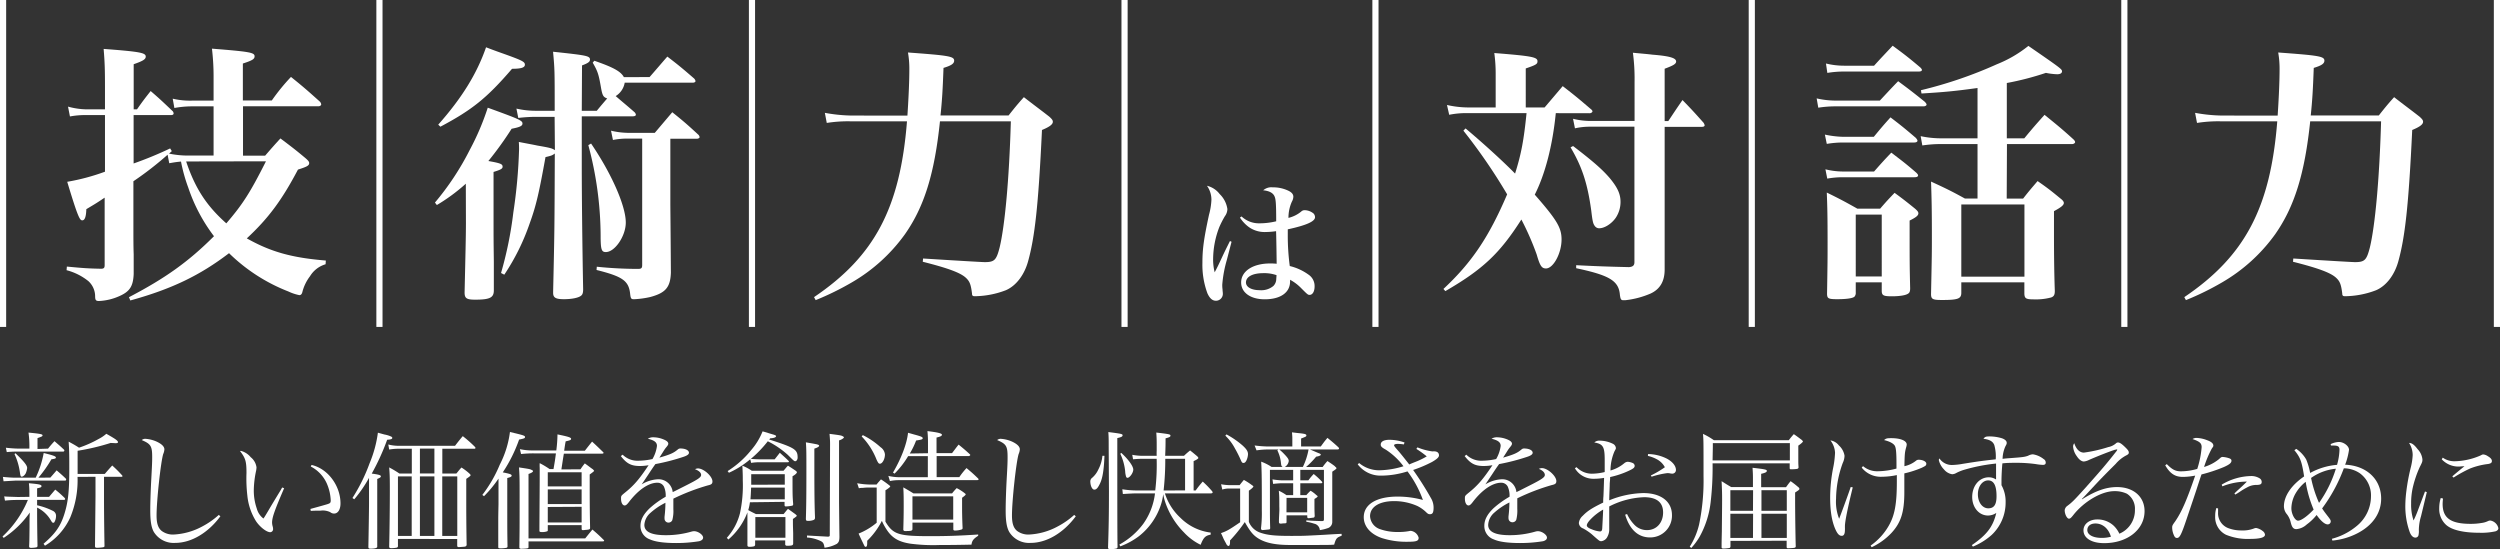 <svg xmlns="http://www.w3.org/2000/svg" viewBox="0 0 690.61 151.71"><rect x="0" y="0" width="690.61" height="151.71" fill="#333333" stroke="none"/><title>main_tex</title><g id="fe89e4e2-ae59-4d89-8390-8dbad7f6027b" data-name="レイヤー 2"><g id="b481f998-dd58-4d35-bc66-dcb1aba30591" data-name="メイン画像"><path d="M59,21.6a65.58,65.58,0,0,0-.45-8.16c10.42.83,11.78,1.06,11.78,2.11,0,.76-.6,1.14-3.24,2v10.2h8a55.55,55.55,0,0,1,5.29-6.5C84,24.16,85,25.07,88.28,28a1.3,1.3,0,0,1,.45.83c0,.3-.38.53-.76.53H67.13V43h6.11c1.74-2,2.35-2.72,4.23-4.76,3,2.27,3.93,2.95,6.73,5.29.9.75,1.21,1.13,1.21,1.51,0,.68-.53,1-3.1,1.81-4.46,8.46-8.16,13.45-14.13,19,6.57,3.7,12.39,5.36,21.83,6.12L89.94,73a7.49,7.49,0,0,0-4.31,3.32,12,12,0,0,0-2.11,4.38c-.15.61-.46.83-.83.83a13,13,0,0,1-3-1A48.63,48.63,0,0,1,63.27,69.94C55.27,76.05,47.49,79.83,36,83l-.38-.9c10-5.22,16.39-9.75,23.49-16.85A46.68,46.68,0,0,1,52,51.81a44.87,44.87,0,0,1-2-7.18c-1.51.15-1.89.23-3.25.46l-.45-2.35a89.52,89.52,0,0,1-9.45,7.33V62.76c0,2.87,0,5.36.08,7.48v5.44c-.15,3.4-1.06,4.83-3.93,6.11a15.41,15.41,0,0,1-5.66,1.36c-.83,0-1.06-.22-1.06-1.36a5.67,5.67,0,0,0-1.89-4.15,16.12,16.12,0,0,0-6-3l.08-1c4.68.45,6,.53,9.44.6.76,0,1-.23,1-1V54.6c-2.34,1.59-3.09,2-5.06,3.18-.07,2.19-.45,3.09-1.13,3.09s-1.21-.9-4.15-10.65A58.63,58.63,0,0,0,29,47.43V31.79H24a23.17,23.17,0,0,0-4.68.38l-.53-2.72a20.09,20.09,0,0,0,5.21.76h5V24.09c0-5.06-.07-6.88-.37-10.58,10,.76,11.63,1.06,11.63,2.12,0,.75-.76,1.21-3.33,2.11V30.21h.91c1.59-2.27,2.12-2.95,3.78-5.06,2.72,2.34,3.47,3.09,6.11,5.59a1.11,1.11,0,0,1,.23.6c0,.3-.3.45-.68.45H36.91V45.16A102.24,102.24,0,0,0,47,41l.46.75-.76.68a25.15,25.15,0,0,0,6,.53H59V29.38H53.3a27.21,27.21,0,0,0-5.13.45l-.46-2.57a21.15,21.15,0,0,0,5.59.53H59Zm-6.26,23H51.42C53.91,52,57,56.79,62.52,61.7c4.61-5.36,6.65-8.61,10.95-17.14Z" fill="#fff"/><path d="M128.68,50.75a50.48,50.48,0,0,1-8,5.89l-.53-.68a75,75,0,0,0,9.59-14.5,70.49,70.49,0,0,0,5-11.71c8.76,3.18,9.59,3.55,9.59,4.38,0,.68-.76,1-3,1.44a93.22,93.22,0,0,1-6.42,8.91c3.4.61,3.93.83,3.93,1.59,0,.53-.53.83-2.5,1.43V60.65c0,5,0,5.36.08,11.63v7.93c0,2-1.06,2.57-5.14,2.57-2.41,0-2.94-.38-2.94-2,.22-9.59.37-15.63.37-19.11Zm-7.62-16.31c6.49-7.33,10.65-14,13.21-21.38,2.12.83,3.86,1.44,4.91,1.81,5.06,1.82,5.82,2.19,5.82,3S143.94,19,141.45,19c-6.95,8.08-11,11.33-19.79,16Zm58.38-13.15c1.66-1.88,3.25-3.77,4.91-5.66,3.25,2.49,4.23,3.32,7.33,6a1.39,1.39,0,0,1,.45.76c0,.3-.38.45-.75.45H172.57a5.37,5.37,0,0,1-2.49,3.7c2,1.74,2.79,2.34,5.21,4.46a1.25,1.25,0,0,1,.37.68c0,.3-.37.45-.83.45H160.71V46c0,7.63.15,21.83.38,33.92,0,.9-.15,1.43-.53,1.73-.68.61-2.57,1-4.76,1s-3-.37-3-1.73v-.38c.38-17,.38-17,.46-38.14-.68.53-.91.6-2.57,1-1.81,10-2.57,13.37-4.38,18.35a61.13,61.13,0,0,1-7,14.13l-.9-.46a104.84,104.84,0,0,0,3.4-16.76,141.85,141.85,0,0,0,1.58-17.45c0-.38,0-1.13-.07-2,2.26.45,4,.75,5.13,1,3.55.61,4.08.76,4.84,1.28l-.08-9.21h-5.59a43.15,43.15,0,0,0-4.45.3L142.66,30a23.64,23.64,0,0,0,5.21.6h5.36c0-11.33,0-11.33-.45-16.31,9.29,1,10.2,1.13,10.2,2.19,0,.6-.61,1-2.2,1.59l-.07,12.53h4.15c1.36-1.66,1.89-2.26,2.87-3.4-1-.37-1.28-.68-1.66-2.71-.68-3.93-.9-4.69-2.34-7.18l.45-.53c5.22,1.81,7.33,2.95,8.16,4.53ZM163.28,39.65c5.66,8.31,9.59,17.22,9.59,21.83,0,3.7-3,8.15-5.51,8.15-1.21,0-1.44-.68-1.44-4.68a97.51,97.51,0,0,0-3.4-24.85Zm21.9,16.69c0,1.21.08,7.48.15,19-.15,4.08-1.51,5.59-5.74,6.72a25.21,25.21,0,0,1-4.45.6c-.76,0-.91-.15-1.06-1.43-.38-3.63-2-4.83-9.29-6.65l.07-.9a111.19,111.19,0,0,0,11.41.6c.91,0,1.13-.23,1.13-1.06V38.29h-4.15a19,19,0,0,0-3.93.38l-.53-2.57a21.37,21.37,0,0,0,4.68.6h7.41L185.71,31c3.1,2.49,4.08,3.33,7.1,6.12a1.17,1.17,0,0,1,.45.76c0,.22-.3.45-.83.45h-7.25Z" fill="#fff"/><path d="M250.67,31.94c.37-5.66.53-9.89.53-12.84a25.94,25.94,0,0,0-.38-4.6c11.25.83,12.76,1.05,12.76,2.26,0,.83-.83,1.36-2.94,2-.23,6.2-.38,8.76-.83,13.14h18.8c1.74-2.19,2.27-2.87,4.23-5.06,3,2.34,4.08,3.1,7,5.37.75.68,1,1,1,1.43,0,.76-1,1.44-3,2.27-1,21.07-2,29.68-3.85,36.33-1.06,3.77-3.32,6.72-6.12,7.93a24.61,24.61,0,0,1-8.61,1.66c-.53,0-.75-.15-.75-.76-.3-2.41-.61-3.32-1.66-4.3-1.51-1.44-5.06-2.72-11.94-4.46l.08-.9c10.8.68,16.46,1,17,1,2.72,0,3.25-.53,4.16-4.08,1.43-6,2.64-18.81,3.09-34.82H259.66c-1.51,14.58-4.38,23.64-9.67,31.19A47.15,47.15,0,0,1,235.33,78a77.69,77.69,0,0,1-10,4.91l-.46-.83c16.77-11.33,23.79-24.7,25.68-48.57H234.81a37.4,37.4,0,0,0-6.42.45l-.53-2.79a44,44,0,0,0,7.32.75Z" fill="#fff"/><path d="M429.78,31.26c-.9,9-2.94,16.85-5.81,22.51,6.12,7,7.4,9.14,7.4,12.39,0,3.78-2.26,8-4.3,8-1.21,0-1.67-.76-2.57-3.86a76.72,76.72,0,0,0-4.23-9.66c-6,9.44-10.73,13.82-21,19.78l-.53-.6c7.78-7.25,12.54-14.28,17.6-26.13a154.42,154.42,0,0,0-12.09-17.6l.61-.61c4.61,3.86,10.35,9.07,13.67,12.47,1.74-5.52,2.42-9.29,3.17-16.7H405.39a23.58,23.58,0,0,0-5.06.46L399.72,29a27,27,0,0,0,5.59.68h7.86V20.24a41.62,41.62,0,0,0-.38-5.59c10.42.83,11.93,1.13,11.93,2.26,0,.76-.3,1-3.24,2V29.68h5.21l5-5.89C435,26.35,436,27.18,439.3,30c.38.3.61.53.61.76s-.38.52-.76.52Zm4.76,9.07c5.82,4.45,8.16,6.57,10.12,8.84,2.19,2.64,3,4.45,3,6.57a7.88,7.88,0,0,1-1.29,4.38c-1.13,1.66-3.1,2.94-4.61,2.94a1.46,1.46,0,0,1-1.13-.53c-.53-.68-.68-1.13-1.06-4.38C438.55,50.67,437,46,433.86,40.71Zm17-17.83a54.26,54.26,0,0,0-.46-7.93c2.35.23,4.23.38,5.37.53,4.76.38,6.57.91,6.57,1.89,0,.68-.83,1.13-3.17,2V33.45h1c1.67-2.49,2.19-3.32,3.93-5.81,2.57,2.64,3.32,3.47,5.82,6.27a2.32,2.32,0,0,1,.3.68c0,.3-.3.45-.76.45H459.85V74.47c0,3.24-1.29,5.44-3.93,6.64A24.34,24.34,0,0,1,449,82.93h-.6c-.6,0-.75-.31-.91-1.44-.3-3.93-2.87-5.44-12.08-7.4v-.83c6.12.3,8.23.38,14.58.53,1.05-.08,1.51-.45,1.51-1.36V35H439.38a18.58,18.58,0,0,0-4.31.45l-.53-2.64a19.82,19.82,0,0,0,4.84.6h12.16Z" fill="#fff"/><path d="M501.84,27.18a23.48,23.48,0,0,0,5.36.61h12.09c2.19-2.34,2.87-3.1,5.06-5.36,3.25,2.41,4.23,3.17,7.33,5.66.37.38.52.61.52.83s-.37.46-.83.46H507.13a30.19,30.19,0,0,0-4.84.37Zm2.27,10a26.72,26.72,0,0,0,4.91.61h8.61c2-2.42,2.57-3.1,4.61-5.37,3.17,2.42,4.07,3.17,7,5.67.3.37.45.6.45.75,0,.38-.38.53-1,.53H508.94a26.33,26.33,0,0,0-4.3.38Zm.15,9.59a20.56,20.56,0,0,0,4.76.61h8.68c2-2.27,2.65-3,4.76-5.21,3.17,2.41,4.08,3.09,6.95,5.58.3.31.45.53.45.68,0,.38-.37.53-1,.53H509a24.28,24.28,0,0,0-4.23.38Zm.15-29.23a21,21,0,0,0,5.06.61h8.23c2.27-2.5,2.95-3.18,5.14-5.52,3.4,2.5,4.46,3.33,7.63,6,.3.3.45.53.45.68,0,.3-.3.45-.91.45H509.47a28.44,28.44,0,0,0-4.68.38Zm8.23,63.22a1.56,1.56,0,0,1-.37,1.21c-.53.45-2.27.68-4.76.68s-2.72-.23-2.8-1.36c.15-9.37.15-9.37.15-14.2,0-7.7-.07-10-.22-13.9,3.7,1.82,4.83,2.42,8.46,4.46h6.27c1.73-2,2.26-2.57,4-4.38,2.57,1.89,3.32,2.49,5.66,4.38.68.6.91.91.91,1.28,0,.61-.68,1.14-2.42,2,0,12.08,0,12.08.15,18.73,0,.75-.15,1.21-.53,1.43-.6.46-2.26.76-4.53.76s-2.72-.23-2.79-1.36V78h-7.18Zm0-4.38h7.18V59.29h-7.18Zm41.7-21.52h4.53c1.66-2.12,2.26-2.8,4-4.84,2.87,2,3.78,2.72,6.35,4.84.68.52.9.9.9,1.2,0,.61-.75,1.21-2.72,2.27V64.2c0,7.17.08,11.85.23,16.16,0,1.06-.23,1.51-1,1.81a16.41,16.41,0,0,1-4.76.53c-2.19,0-2.57-.23-2.65-1.51V78H541.8v2.87c0,1.66-.91,2-5.36,2-2.57,0-3-.23-3-1.66.23-11.11.23-11.11.23-16.24,0-7-.08-10.5-.23-14.81,4.08,1.89,5.37,2.49,9.37,4.69h3.47V39.8h-9.89a33.41,33.41,0,0,0-5.36.38l-.46-2.57a26.89,26.89,0,0,0,5.82.6h9.89V24.31c-6.57.91-9.29,1.14-15.48,1.52l-.15-.91a118.55,118.55,0,0,0,21-7.18,34,34,0,0,0,8.68-5.06c8.69,6,9.29,6.42,9.29,7s-.53.83-1.36.83a17.63,17.63,0,0,1-3.09-.38,79.37,79.37,0,0,1-10.8,2.8V38.21h4.83c2.42-2.94,3.17-3.77,5.59-6.49,3.62,2.94,4.76,3.85,8,6.79.3.31.45.53.45.76s-.38.53-.83.53h-18ZM541.8,76.43h17.44V56.49H541.8Z" fill="#fff"/><path d="M629.19,31.94c.37-5.66.53-9.89.53-12.84a25.94,25.94,0,0,0-.38-4.6c11.25.83,12.76,1.05,12.76,2.26,0,.83-.83,1.36-2.94,2-.23,6.2-.38,8.76-.83,13.14h18.8c1.74-2.19,2.27-2.87,4.23-5.06,3,2.34,4.08,3.1,7,5.37.75.68,1,1,1,1.43,0,.76-1,1.44-3,2.27-1,21.07-2,29.68-3.85,36.33-1.06,3.77-3.32,6.72-6.12,7.93a24.61,24.61,0,0,1-8.61,1.66c-.53,0-.75-.15-.75-.76-.3-2.41-.61-3.32-1.66-4.3-1.51-1.44-5.06-2.72-11.94-4.46l.08-.9c10.8.68,16.46,1,17,1,2.72,0,3.25-.53,4.16-4.08,1.43-6,2.64-18.81,3.09-34.82H638.18c-1.52,14.58-4.39,23.64-9.67,31.19A47.15,47.15,0,0,1,613.85,78a77.26,77.26,0,0,1-10,4.91l-.45-.83c16.77-11.33,23.79-24.7,25.68-48.57H613.33a37.4,37.4,0,0,0-6.42.45l-.53-2.79a44,44,0,0,0,7.32.75Z" fill="#fff"/><path d="M340.21,66.79l-1.3,5a34,34,0,0,0-1.27,6.87c0,.31,0,.67.08,1.3,0,.39.08.79.08,1.06a1.91,1.91,0,0,1-1.89,2.06c-1,0-1.74-.67-2.37-2.06a22.66,22.66,0,0,1-1.38-8.36c0-3.86.39-6.7,1.82-13.33a18.49,18.49,0,0,0,.67-4.14,6.7,6.7,0,0,0-1.23-3.87,6.2,6.2,0,0,1,3.51,2.29,7.19,7.19,0,0,1,2.13,4.14,3.44,3.44,0,0,1-.71,2,27,27,0,0,0-1.53,3,24.92,24.92,0,0,0-1.7,8.68,14.16,14.16,0,0,0,.43,3.79c.67-1.27.95-1.82,1.9-3.87s1.26-2.64,2.32-4.77Zm2.76-7a7,7,0,0,0,5,1.9,19.58,19.58,0,0,0,4.57-.56c0-4.93-.12-6.07-.43-6.82-.4-1-1.46-1.58-3.16-1.74a3.42,3.42,0,0,1,2.61-.82,9.81,9.81,0,0,1,4.18.86c1,.44,1.54,1,1.54,1.74a2.94,2.94,0,0,1-.4,1.34,10.85,10.85,0,0,0-.95,4.5,8.75,8.75,0,0,0,3.51-1.74,1.35,1.35,0,0,1,.95-.39,4,4,0,0,1,2.49.94,1.53,1.53,0,0,1,.39,1c0,1.18-2.44,2.25-7.53,3.35v1.5a64.07,64.07,0,0,0,.55,8.64,14.68,14.68,0,0,1,5.17,2.37,3.79,3.79,0,0,1,1.69,3.23c0,1.42-.55,2.37-1.38,2.37-.47,0-.59-.12-2.25-1.78a12.64,12.64,0,0,0-3.15-2.4,2.72,2.72,0,0,1,0,.51c0,3-2.61,4.89-7,4.89-3.91,0-6.51-1.85-6.51-4.65,0-3.12,3.23-5.25,8-5.25.55,0,1,0,1.81.08,0-.47-.08-6.78-.16-9a20.53,20.53,0,0,1-2.76.23,7.55,7.55,0,0,1-4.73-1.34,9.94,9.94,0,0,1-2.49-2.64ZM349,75.46c-3,0-4.81,1-4.81,2.57,0,1.26,1.5,2.13,3.79,2.13A5.25,5.25,0,0,0,351.76,79a2.8,2.8,0,0,0,.79-1.69c0-.28.08-1,.08-1.23,0,0,0-.07,0-.07A10.23,10.23,0,0,0,349,75.46Z" fill="#fff"/><path d="M8.12,137.25c0-1.91,0-2.41-.14-3.76,2.84.25,3.48.39,3.48.78s-.28.39-1.21.64v2.34h3.31c.74-.88,1-1.17,1.7-2a29.09,29.09,0,0,1,2.6,2.31c.1.14.14.21.14.28a.29.29,0,0,1-.32.25H10.25v1.49a18.59,18.59,0,0,1,4.41,1.57,1.48,1.48,0,0,1,.82,1.42,3.35,3.35,0,0,1-.5,1.74.28.28,0,0,1-.25.1c-.25,0-.32-.07-.67-.64a8.77,8.77,0,0,0-3.81-3.55c0,2.24,0,5,.11,10.48,0,.32-.07.43-.32.5a7.45,7.45,0,0,1-1.42.14c-.43,0-.57-.11-.57-.42.07-1.53.07-1.53.11-5.33,0-2.6,0-2.6.07-4a26.62,26.62,0,0,1-7.21,7l-.32-.39a28.89,28.89,0,0,0,7-10.09H5c-1,0-1.81,0-3.63.18l-.21-1.17c.64.07.64.07,3.8.17Zm5.79-5.32c.79-.89,1-1.14,1.74-2,1.14,1,1.5,1.28,2.56,2.31a1.09,1.09,0,0,1,.07.25.3.3,0,0,1-.28.28H4.18l-3.2.18-.17-1.21c1.31.14,2.66.22,3.41.22H9.86a26.75,26.75,0,0,0,2.21-6.82c2.63.64,3.37.92,3.37,1.24s-.32.35-1.24.5a35.18,35.18,0,0,1-3.59,5.08Zm-.64-8c.75-.93,1-1.21,1.78-2.06,1.14,1,1.46,1.24,2.59,2.31a.39.39,0,0,1,.14.28.32.32,0,0,1-.31.29H5.28c-1.31,0-2,0-3.41.14l-.25-1.21a34.64,34.64,0,0,0,3.66.25H8.12v-.43a25.41,25.41,0,0,0-.25-4c3.06.29,3.88.43,3.88.75s-.25.35-1.39.78v3Zm-9,1.28c2.41,2.31,3.23,3.34,3.23,4.08a5,5,0,0,1-.36,1.39c-.24.53-.78,1-1.13,1s-.39-.32-.54-1.39A17.47,17.47,0,0,0,4,125.42Zm17.15,6.53a26.77,26.77,0,0,1-2,11.16,17.55,17.55,0,0,1-7,7.85l-.39-.54c3.16-2.73,4.62-4.72,5.68-8s1.43-6.18,1.43-12.64c0-3.06,0-5.15-.18-7.57,1.31.71,1.7.92,2.87,1.67a31.09,31.09,0,0,0,5.44-2.42,10.08,10.08,0,0,0,2.1-1.42c2.59,1.46,3.23,1.92,3.23,2.35,0,.14-.29.25-.61.25l-1.42-.07a61.09,61.09,0,0,1-9.13,2.16v6.4h7.5C30,129.69,30,129.69,31,128.59a33.51,33.51,0,0,1,2.74,2.73c.07.11.1.14.1.22s-.1.17-.25.17H28.73v5.54c0,1.25,0,5.76.14,13.54,0,.25-.11.32-.39.39a12,12,0,0,1-1.67.14c-.36,0-.5-.07-.57-.35l.14-13.72v-5.54Z" fill="#fff"/><path d="M60.88,142.62c-3.41,4.62-8.07,7.35-12.47,7.35a6.44,6.44,0,0,1-5.9-3c-.71-1.24-1-3-1-6,0-1.95.1-5.33.28-8.56.21-3.84.25-4.83.25-6.11,0-3.06-.36-3.66-2.88-4.73a1.46,1.46,0,0,1,1-.35,9,9,0,0,1,3.19.81c1.35.65,2.06,1.35,2.06,2.1a3.58,3.58,0,0,1-.32,1.28c-.67,2.13-1.84,12.89-1.84,17,0,2.17.42,3.45,1.42,4.26a5.19,5.19,0,0,0,3.16,1,18.48,18.48,0,0,0,8.1-2.27,22.15,22.15,0,0,0,4.51-3.16Z" fill="#fff"/><path d="M78.49,134.87c-2.59,6-3.33,8.07-3.33,9.49a4.38,4.38,0,0,0,.21,1.21,3.7,3.7,0,0,1,.07.57.84.84,0,0,1-.78.88c-1,0-2.81-1.38-3.91-3a16.3,16.3,0,0,1-2.42-7.1,41,41,0,0,1-.24-6.25c0-3.31-.29-4.12-1.81-6.11h.31a5.26,5.26,0,0,1,2.67,1.74,4.31,4.31,0,0,1,1.6,2.81,6.38,6.38,0,0,1-.11.92,27.37,27.37,0,0,0-.64,5.29,15.24,15.24,0,0,0,.82,5.15,5.1,5.1,0,0,0,1.85,2.77c.39-.57.39-.57,1.17-1.88,1.13-1.92,1.13-1.92,3-5,.57-.92.57-.92,1-1.7Zm7.57-6.43c4.48,1,8,5.72,8,10.63,0,1.7-.71,2.8-1.78,2.8a1.69,1.69,0,0,1-1.06-.39,4.78,4.78,0,0,0-2.67-.42c-.81,0-1.49,0-2.7.07l-.1-.54c2.87-.78,4.47-1.24,4.79-1.35.71-.24.82-.39.82-1.06a13,13,0,0,0-1.1-4.66,9.8,9.8,0,0,0-4.41-4.65Z" fill="#fff"/><path d="M97.36,137.57a47.75,47.75,0,0,0,4.72-9.55,32.85,32.85,0,0,0,2.31-8.49l1.81.5a7.37,7.37,0,0,1,1.92.6c.11.07.25.21.25.32,0,.32-.35.46-1.42.53a63.49,63.49,0,0,1-4.26,9.35c1.84.24,2.52.42,2.52.74s-.32.43-1,.75V150.9a.22.22,0,0,1,0,.14c0,.35-.7.53-1.88.53-.42,0-.57-.11-.57-.5.08-3.83.18-10.62.18-11.86V132a35.21,35.21,0,0,1-4.08,5.93Zm12.57,11.3v1.74a.32.32,0,0,1,0,.18c0,.32-.07.39-.36.5a9.06,9.06,0,0,1-1.52.14c-.36,0-.54-.14-.54-.39V151c.11-4.62.18-11.19.18-15.38,0-2.78,0-4.41-.18-6.5a30.44,30.44,0,0,1,2.84,1.7h3.41v-6.86h-3.41a16.61,16.61,0,0,0-2.84.22l-.25-1.39a11.55,11.55,0,0,0,3.09.36H125.7c.93-1.21,1.21-1.57,2.14-2.67a35.78,35.78,0,0,1,3.3,2.91c.14.15.21.25.21.36a.25.25,0,0,1-.21.21h-8.95v6.86h3.87c.6-.71.78-1,1.42-1.67a15.43,15.43,0,0,1,2.2,1.67c.25.25.32.35.32.46s-.17.32-1.2,1v6.32c0,1.92,0,5.79.1,11.65a.64.64,0,0,1,0,.25.48.48,0,0,1-.29.43c-.17.1-.35.1-1.84.21-.32,0-.47-.14-.47-.39v-1.85Zm3.8-.82V131.61h-3.8v16.44ZM116,130.79h4v-6.86h-4Zm4,.82h-4v16.44h4Zm6.32,16.44V131.61h-4.15v16.44Z" fill="#fff"/><path d="M133.24,136.72a36.8,36.8,0,0,0,4.83-8.38,27.13,27.13,0,0,0,2.8-9c3.73.88,4.16,1,4.16,1.38s-.32.43-1.63.71a40.75,40.75,0,0,1-4.51,9.06c2,.39,2.45.57,2.45.89s-.36.46-1.21.67v7.14c0,7.57,0,7.57.07,11.73,0,.28-.11.35-.36.42a9.32,9.32,0,0,1-1.49.14c-.64,0-.71-.07-.71-.42V151c0-1.92,0-1.92,0-6,0-2.38,0-2.38.07-5.79v-7a33.26,33.26,0,0,1-4,4.86ZM146,151v.1c0,.39-.15.43-1.92.5-.46,0-.61-.11-.61-.43V151c.07-5,.07-5,.07-13.46,0-4.83,0-6.25-.17-8.42,2.84.43,3,.46,3.44.67s.43.25.43.39-.29.43-1.24.75v17.8h15.66c.89-1.1,1.14-1.42,2-2.45,1.42,1.24,1.84,1.6,3.12,2.88a.39.39,0,0,1,.11.21c0,.1-.11.18-.39.18H146Zm14.35-21.35a18.71,18.71,0,0,1,1.2-1.64c1,.71,1.32,1,2.24,1.64.32.35.32.35.32.42s-.14.25-1.21,1c0,6.89,0,9.38.11,14.75,0,.39-.21.49-1.21.56l-.67.07h-.07c-.29,0-.39-.1-.39-.39v-1h-9.35v1.28c0,.29,0,.36-.17.43a3.91,3.91,0,0,1-1.35.21c-.64,0-.79-.07-.79-.39v-.07c0-2.31.08-12,.08-14.63l0-2.67a9.86,9.86,0,0,1,0-1.28,24.19,24.19,0,0,1,2.74,1.64h1.07c.46-2.6.46-2.74.67-4.34h-6.15a31.94,31.94,0,0,0-3.48.18l-.32-1.35a15.81,15.81,0,0,0,3.8.36h6.26A37.84,37.84,0,0,0,154,120c3,.61,3.76.86,3.76,1.21s-.28.43-1.49.71c-.11.47-.25,1.35-.42,2.6h5.71c.86-1.11,1.11-1.42,2-2.53,1.39,1.28,1.78,1.67,3,2.85.14.14.18.21.18.28s-.15.21-.43.21H155.76c-.29,1.74-.5,3.2-.68,4.34Zm.32,4.72v-3.91h-9.35v3.91Zm-9.35.82v4.05h9.35v-4.05Zm0,4.86v4.27h9.35V140Z" fill="#fff"/><path d="M172,125.6a5.84,5.84,0,0,0,4.44,1.67,18.8,18.8,0,0,0,3.8-.46,9.61,9.61,0,0,0,1.24-3.62c0-1-.67-1.53-2.52-2a2.8,2.8,0,0,1,1.6-.39,7.49,7.49,0,0,1,2.77.6c.89.36,1.28.75,1.28,1.17,0,.25-.14.5-.57,1s-.75,1.07-1,1.46c-.64,1-.64,1-.89,1.39,3-.86,3.95-1.28,5.12-2.28a1,1,0,0,1,.67-.25c1.39,0,2.38.5,2.38,1.18,0,.42-.46.78-1.53,1.13a57.07,57.07,0,0,1-7.74,2c-.64.89-1.06,1.52-1.88,2.77-1,1.49-1.24,1.88-1.92,2.84a9.61,9.61,0,0,1,4.58-1.42,3.94,3.94,0,0,1,4,3.55c.6-.28.6-.28,3.48-1.74,3.52-1.77,4.37-2.34,4.37-3S193,130,192,129.62a1.72,1.72,0,0,1,.81-.22c1.57,0,4,2.17,4,3.59,0,.64-.29.89-1.28,1.1a58.45,58.45,0,0,0-9.52,3.66c0,1.14,0,1.35,0,2.88a9.63,9.63,0,0,1-.29,3.05,1.12,1.12,0,0,1-1,.68,1.07,1.07,0,0,1-1.14-1.07,3.45,3.45,0,0,1,0-.6,33.42,33.42,0,0,0,.24-3.8,18.32,18.32,0,0,0-4.15,2.8A4.77,4.77,0,0,0,178,145c0,1.92,1.95,2.84,5.93,2.84a25.3,25.3,0,0,0,7.14-1,2.65,2.65,0,0,1,.67-.1c1.11,0,2.49,1,2.49,1.77,0,.47-.39.82-1.1,1a38.87,38.87,0,0,1-6.36.5c-3.34,0-5.79-.35-7.21-1a3.89,3.89,0,0,1-2.63-3.76c0-1.67.82-3.2,2.56-4.87a25.17,25.17,0,0,1,4.4-3.16,6,6,0,0,0-.49-2.81,2,2,0,0,0-1.82-1.06c-2.34,0-5.15,1.88-7.7,5.15-.68.92-1,1.13-1.32,1.13-.57,0-1-.74-1-1.88,0-.75,0-.78,1-1.6,2.53-2,4.09-3.83,6.61-7.64a13.32,13.32,0,0,1-2.38.22c-2.41,0-3.66-.64-5.29-2.74Z" fill="#fff"/><path d="M207.16,138.75a12.47,12.47,0,0,1-.46,2.16c1.1.61,1.14.61,2.13,1.1h7.64c.53-.64.67-.85,1.21-1.45l2,1.45c.28.22.42.36.42.47s-.18.28-1.06.88c0,1.71,0,1.71.07,3.91,0,1.53,0,1.53,0,2.84,0,.5-.28.61-1.17.64-.25,0-.43,0-.5,0h-.07a.41.41,0,0,1-.46-.46v-1h-8.31v1.13c0,.29-.11.4-.32.5a5.44,5.44,0,0,1-1.21.14c-.43,0-.6-.14-.6-.46,0-1.49,0-1.84,0-2.84l0-5.22v-1a18.65,18.65,0,0,1-5.26,7.5l-.43-.47a16,16,0,0,0,3.63-6.78,36.63,36.63,0,0,0,.78-9.06c0-1.28,0-1.6-.11-4.09a14.45,14.45,0,0,1,2.59,1.39h8.78c.53-.6.67-.82,1.21-1.39,1,.61,1.24.79,2.13,1.39.25.18.35.32.35.46s-.35.61-1.21,1.07c0,5.32,0,5.32.18,7.71,0,.24-.07.32-.25.42a11.2,11.2,0,0,1-1.74.21c-.28,0-.39-.1-.39-.39v-.88Zm5.33-17.34c7.07,2.27,7.85,2.77,7.85,5,0,.53-.32,1-.64,1s-.42-.11-2.06-1.74a24.59,24.59,0,0,0-5.54-3.77,32.64,32.64,0,0,1-4.69,4.87c1.07.07,1.71.11,2.2.11H214c.46-.57.93-1.17,1.42-1.81,1,.92,1.35,1.2,2.31,2.13.11.1.21.21.21.28a.23.23,0,0,1-.24.21h-7.93a14.7,14.7,0,0,0-2.27.18l-.25-1a24.9,24.9,0,0,1-5.89,3.73l-.36-.47a26,26,0,0,0,6.47-5.75,18.07,18.07,0,0,0,3.19-5.22c.75.21,1.28.35,1.67.5l1.32.39c.46.14.74.28.74.42,0,.36-.67.57-1.63.61Zm-5,13.29c-.08,2-.11,2.38-.18,3.23h9.48V134.7Zm9.3-.82V131h-9.27c0,1.84,0,1.84,0,2.91Zm-8.13,14.67h8.31v-5.72h-8.31Zm16.76-25.86c.64.14.86.25.86.46s-.43.5-1.32.78c0,9.91,0,14.57.18,19,0,.46-.11.57-.39.71a4.17,4.17,0,0,1-1.49.25c-.5,0-.61-.07-.64-.53.11-3.94.14-6.71.14-14,0-3.94,0-5.32-.14-7.17C223.64,122.37,224.5,122.51,225.38,122.69Zm3.88,0c0-.6,0-1.17-.15-2.84,3,.39,3.27.42,3.73.71.15.07.25.18.25.28s-.42.54-1.35.82v17.09c.07,6.75.07,6.75.11,9.48,0,1.17-.18,1.56-.71,2a9.32,9.32,0,0,1-3.41,1.07c-.18-1.14-.36-1.46-1-1.81a10.15,10.15,0,0,0-3.84-1l0-.56,5.61.31a.72.72,0,0,0,.25,0c.28,0,.43-.11.43-.39Z" fill="#fff"/><path d="M236.79,133.49a20.67,20.67,0,0,0,3.16.35h2.2c.5-.64.68-.81,1.21-1.42a27.67,27.67,0,0,1,2.38,1.71c.14.11.18.18.18.25s-.18.35-1.32,1.06v8.67c2.14,3.55,3.59,4,12.47,4,4.3,0,7.75-.1,13.15-.46V148c-1.32.85-1.71,1.38-1.85,2.45-2.81.07-5.76.11-8.88.11a48.36,48.36,0,0,1-7.89-.36c-3.16-.46-5-1.49-6.46-3.59a16,16,0,0,1-1.53-2.73,20.62,20.62,0,0,1-4.05,5.5V150c0,.78-.14,1.06-.43,1.06-.14,0-.28-.1-.42-.42-1.07-2.21-1.07-2.21-1.53-3.24a18.45,18.45,0,0,0,5-3v-9.73H240c-.75,0-1.31.07-1.74.11a3.5,3.5,0,0,0-1,.1Zm1.56-13.29a21.35,21.35,0,0,1,4.9,3.34,2.72,2.72,0,0,1,1.21,2c0,1.28-.71,2.56-1.38,2.56-.36,0-.5-.22-.93-1.11a19.34,19.34,0,0,0-4.12-6.43Zm18,5v-2.67c0-1,0-1.84-.15-3.44,2.95.35,4,.64,4,1s-.46.53-1.49.78v4.3H263c.78-1,1-1.35,1.81-2.35,1.35,1.1,1.78,1.46,3.06,2.63.14.14.17.21.17.25s-.21.28-.39.28h-8.91v5.83H265A19.87,19.87,0,0,1,267,129.3c1.42,1.2,1.85,1.56,3.16,2.84a.61.61,0,0,1,.18.25c0,.18-.22.25-.54.25h-21.7a11.89,11.89,0,0,0-2.27.25l-.43-1.43a13.32,13.32,0,0,0,2.7.36h8.21V126h-5.44a24.4,24.4,0,0,1-3.76,4.84l-.43-.29c2.34-4,3.84-8,4.16-11l1.77.5c1.85.5,2.28.68,2.28,1s-.25.39-1.82.64a21.51,21.51,0,0,1-1.74,3.59ZM263,136.3a16.7,16.7,0,0,1,1.28-1.46,11.93,11.93,0,0,1,2.28,1.46.43.43,0,0,1,.21.28c0,.14-.36.46-1,.92v2.24c0,1.46,0,2.95.14,6.08a.4.4,0,0,1-.32.46,5.85,5.85,0,0,1-1.77.28c-.32,0-.47-.11-.47-.35v-1.85H252.06v1.85c-.07.42-.39.49-2,.49-.32,0-.42-.07-.53-.35.07-2.45.11-4.19.11-6.36,0-2.34,0-3.38-.11-5.36,1.24.71,1.6.92,2.81,1.67Zm-10.94,7.24h11.26v-6.43H252.06Z" fill="#fff"/><path d="M297.18,142.62c-3.41,4.62-8.06,7.35-12.47,7.35a6.44,6.44,0,0,1-5.9-3c-.71-1.24-1-3-1-6,0-1.95.1-5.33.28-8.56.22-3.84.25-4.83.25-6.11,0-3.06-.35-3.66-2.88-4.73a1.48,1.48,0,0,1,1-.35,9,9,0,0,1,3.2.81c1.35.65,2.06,1.35,2.06,2.1a3.84,3.84,0,0,1-.32,1.28c-.68,2.13-1.85,12.89-1.85,17,0,2.17.43,3.45,1.42,4.26a5.19,5.19,0,0,0,3.16,1,18.44,18.44,0,0,0,8.1-2.27,21.88,21.88,0,0,0,4.51-3.16Z" fill="#fff"/><path d="M305.1,125.92c-.14,3.77-.5,6.11-1.21,7.6-.6,1.25-1,1.74-1.6,1.74s-1.1-1.1-1.1-2.34a1.23,1.23,0,0,1,.5-.92,6.65,6.65,0,0,0,1.74-2.35,9.93,9.93,0,0,0,1.1-3.73Zm1.17-2.38c0-2.2,0-2.73-.1-4.19,3.58.46,3.94.53,3.94.89s-.36.53-1.46.78l0,10.27c0,7.1,0,17.12.07,19.75,0,.28-.11.42-.32.49a7.59,7.59,0,0,1-1.56.18c-.54,0-.75-.11-.75-.46v-.07c.18-5,.25-9.24.25-15.49Zm28.17,24.16c-1.45.25-2,.81-2.77,2.8a15.52,15.52,0,0,1-4.62-3.44,21.8,21.8,0,0,1-5.18-8.39,14.18,14.18,0,0,1-.54-2.16,15,15,0,0,1-.74,3.23,18.22,18.22,0,0,1-5.93,8.35,20.3,20.3,0,0,1-5.19,2.84l-.25-.5a20.43,20.43,0,0,0,6.57-5.68,18.2,18.2,0,0,0,3.27-8.45h-5.43c-.57,0-2.53.1-3.45.17l-.14-1.31a25.43,25.43,0,0,0,3.59.32h5.5a60,60,0,0,0,.39-8.74H316a26.5,26.5,0,0,0-3,.14l-.22-1.24a16,16,0,0,0,3.24.28h3.51a12.82,12.82,0,0,1,0-1.38v-1.67c0-1,0-1.78-.11-3.38,3.66.43,3.91.5,3.91.85s-.32.47-1.35.75c0,1.1,0,2.7-.11,4.83h5.19c.71-.67.92-.85,1.7-1.49.86.68,1.14.92,2,1.64.21.24.28.35.28.46s-.32.42-1.31.85v8.1h.57a30.8,30.8,0,0,1,1.95-2.45,29.57,29.57,0,0,1,2.59,2.66.89.89,0,0,1,.15.32c0,.18-.22.29-.54.29H321.8a15.64,15.64,0,0,0,4.37,6.82,14.21,14.21,0,0,0,8.27,4Zm-24.69-22.59c2,1.84,3.31,3.69,3.31,4.61s-1,2.28-1.6,2.28a.46.46,0,0,1-.36-.25,5.93,5.93,0,0,1-.28-1.6,14.65,14.65,0,0,0-1.35-4.8Zm17.62,10.37v-8.74H321.9a77,77,0,0,1-.46,8.74Z" fill="#fff"/><path d="M337.32,133.77a13.67,13.67,0,0,0,2.45.25h2.67c.49-.64.67-.85,1.17-1.45a19,19,0,0,1,2.24,1.45c.28.18.39.29.39.39s-.32.5-1.25,1.14v8.6a5.16,5.16,0,0,0,3.17,3c1.95.68,4,.89,8.38.89,3.52,0,3.52,0,9-.29,3.41-.21,3.41-.21,5.08-.28V148c-1.35.49-1.57.71-2.06,2.45-1.14.1-1.14.1-12.19.1-4.26,0-7.07-.64-9.06-2-1.24-.85-2.06-1.88-3.44-4.33a41.57,41.57,0,0,1-4.09,5.08,4.76,4.76,0,0,1,0,.63c0,.5-.18.89-.39.89s-.47-.21-.64-.57-.5-.88-.78-1.49c-.15-.35-.36-.85-.68-1.49,1.63-.57,2.2-.89,5.29-3v-9.31h-2.84a5.8,5.8,0,0,0-2.09.28ZM338.81,120a24.17,24.17,0,0,1,4.44,3.06c1.1,1,1.5,1.63,1.5,2.41a4.54,4.54,0,0,1-.47,1.81c-.21.39-.46.61-.78.61s-.46-.18-.67-.64a31.79,31.79,0,0,0-1.67-3.34,13.84,13.84,0,0,0-2.67-3.56Zm20.39,12.68h2.24a16.2,16.2,0,0,1,1.46-1.74,20.54,20.54,0,0,1,2.27,2.1.6.6,0,0,1,.11.25c0,.14-.14.21-.39.21H359.2v3.27h1.67a13.46,13.46,0,0,1,1.17-1.21,8.73,8.73,0,0,1,1.6,1.21c.25.17.36.28.36.35s-.18.32-.89.71v1.5c0,1.13,0,1.77.07,3.16,0,.28-.14.46-.28.49-1.32.18-1.39.18-1.42.18a.36.36,0,0,1-.36-.28v-.53H355.4v1.81c0,.39-.1.42-1,.42a3,3,0,0,1-.61.07h-.07c-.21,0-.32-.07-.42-.32,0-.85,0-.85.1-2.95a12.87,12.87,0,0,0,0-1.45c0-2.27,0-3-.14-4.37a13,13,0,0,1,2.09,1.21h1.88v-3.27h-3.37c-.32,0-1.63.1-2.17.18l-.17-1.25a21.71,21.71,0,0,0,2.34.25h3.37v-2.88h-6.42v9.81c0,2.91,0,3.94.07,6.25,0,.25-.11.36-.25.39s-1.74.18-1.89.18a.4.4,0,0,1-.39-.39v-.18a34.2,34.2,0,0,0,.22-4.79c0-7.14,0-10.88-.18-13.54a13.69,13.69,0,0,1,2.88,1.46h3.05c-.32-.22-.39-.36-.46-1.07a10,10,0,0,0-1-3.51l.32-.25h-2.91a22.31,22.31,0,0,0-3.16.25l-.54-1.35a33.24,33.24,0,0,0,3.7.28H357v-2.2c0-.29,0-.61-.1-1.71.82.11,1.46.18,1.85.22,1.77.17,2.13.31,2.13.63s-.18.36-1.46.86v2.2h5.44c.78-1.07,1-1.39,1.84-2.38,1.35,1.1,1.74,1.42,3.06,2.63a.74.74,0,0,1,.14.35c0,.11-.18.22-.43.22h-7.6l2.35,1c.42.14.64.28.64.46s-.47.42-1.28.53A23,23,0,0,1,360.8,129h4.58a15,15,0,0,1,1.32-1.64c.92.61,1.21.79,2,1.39a1.6,1.6,0,0,0,.32.32.79.79,0,0,1,.18.25c0,.07-.07.14-.14.25a5.67,5.67,0,0,0-.46.35,4.53,4.53,0,0,0-.57.39v10.13c0,1.42,0,1.42,0,2.84v.82a1.8,1.8,0,0,1-1.38,1.84,11.11,11.11,0,0,1-2.06.5,1.94,1.94,0,0,0-1.56-1.78,14.08,14.08,0,0,0-2.17-.53v-.39c1.31.11,1.35.11,4.23.21.53,0,.64-.1.64-.53V129.79H359.2Zm-5.82-8.52a13,13,0,0,1,1.24,1.13c1.1,1.14,1.39,1.57,1.39,2.06a2.21,2.21,0,0,1-1.1,1.64h5a18.69,18.69,0,0,0,1.57-4.83Zm2,17.37h5.72v-4H355.4Z" fill="#fff"/><path d="M391.56,123.58a16.58,16.58,0,0,0,4,1.1,1,1,0,0,0,.35,0h.22c.88,0,1.38.39,1.38,1.11,0,.53-.6,1.06-1.95,1.84a36.21,36.21,0,0,1-5.19,2.2,86.75,86.75,0,0,1,4.87,7.68,5.11,5.11,0,0,1,.78,2.66c0,1.39-.25,1.88-1,1.88-.39,0-.6-.1-1.1-.6a9.63,9.63,0,0,0-2.38-1.67,15.69,15.69,0,0,0-6.43-1.35c-4.08,0-6.64,1.6-6.64,4.16a4,4,0,0,0,2.77,3.59,14.13,14.13,0,0,0,4.94.78,15.64,15.64,0,0,0,3.09-.25,2.13,2.13,0,0,1,.42-.07,2.58,2.58,0,0,1,2.2,1.91c0,.89-.6,1.11-3.08,1.11a22.13,22.13,0,0,1-7-1c-3.2-1.07-5.08-3.24-5.08-5.79,0-3.55,3.52-5.69,9.34-5.69a26.41,26.41,0,0,1,7,.93,29.67,29.67,0,0,0-4.26-7.89,24.33,24.33,0,0,1-7.22,1.17,7.92,7.92,0,0,1-6.53-3.12l.39-.36a8.59,8.59,0,0,0,5.68,2,23.56,23.56,0,0,0,6.57-1.11,18.81,18.81,0,0,0-4.93-4.61c-1.11-.61-1.35-.89-1.35-1.39,0-.82.88-1.31,2.41-1.31a12.8,12.8,0,0,1,4.16.74l-.18.54a14.19,14.19,0,0,0-1.6-.15c-.74,0-1.1.15-1.1.39s.36.64,1.46,1.89c.39.46,1.31,1.6,2.73,3.41.46-.22.46-.22,2.24-.93a21,21,0,0,0,2.59-1.31,26.8,26.8,0,0,0-2.87-2.06Z" fill="#fff"/><path d="M405.06,125.6a5.86,5.86,0,0,0,4.44,1.67,18.72,18.72,0,0,0,3.8-.46,9.49,9.49,0,0,0,1.25-3.62c0-1-.68-1.53-2.52-2a2.79,2.79,0,0,1,1.59-.39,7.58,7.58,0,0,1,2.78.6c.88.36,1.27.75,1.27,1.17,0,.25-.14.5-.56,1s-.75,1.07-1,1.46c-.64,1-.64,1-.89,1.39,3-.86,3.94-1.28,5.11-2.28a1,1,0,0,1,.68-.25c1.38,0,2.38.5,2.38,1.18,0,.42-.46.78-1.53,1.13a57.46,57.46,0,0,1-7.74,2c-.64.89-1.07,1.52-1.89,2.77-1,1.49-1.24,1.88-1.91,2.84a9.61,9.61,0,0,1,4.58-1.42,3.94,3.94,0,0,1,4,3.55c.6-.28.6-.28,3.48-1.74,3.51-1.77,4.37-2.34,4.37-3s-.61-1.25-1.64-1.67a1.73,1.73,0,0,1,.82-.22c1.56,0,4,2.17,4,3.59,0,.64-.28.89-1.27,1.1a58.1,58.1,0,0,0-9.52,3.66c0,1.14,0,1.35,0,2.88a10.09,10.09,0,0,1-.28,3.05,1.12,1.12,0,0,1-1,.68,1.07,1.07,0,0,1-1.14-1.07,3.45,3.45,0,0,1,0-.6,35.57,35.57,0,0,0,.25-3.8,18.68,18.68,0,0,0-4.16,2.8A4.77,4.77,0,0,0,411.1,145c0,1.92,2,2.84,5.93,2.84a25.24,25.24,0,0,0,7.14-1,2.66,2.66,0,0,1,.68-.1c1.1,0,2.49,1,2.49,1.77,0,.47-.39.82-1.1,1a38.87,38.87,0,0,1-6.36.5c-3.34,0-5.79-.35-7.21-1a3.87,3.87,0,0,1-2.63-3.76c0-1.67.81-3.2,2.55-4.87a25.77,25.77,0,0,1,4.41-3.16,6,6,0,0,0-.5-2.81,2,2,0,0,0-1.81-1.06c-2.34,0-5.15,1.88-7.71,5.15-.67.92-1,1.13-1.31,1.13-.57,0-1-.74-1-1.88,0-.75,0-.78,1-1.6,2.52-2,4.08-3.83,6.61-7.64a13.47,13.47,0,0,1-2.38.22c-2.42,0-3.66-.64-5.3-2.74Z" fill="#fff"/><path d="M435.51,129.05a5.92,5.92,0,0,0,4.23,1.81,15.92,15.92,0,0,0,3.55-.46c0-1,0-2.63,0-3.27,0-3.73-.42-4.47-2.87-4.9a2,2,0,0,1,1.52-.5,8.34,8.34,0,0,1,3.66.89,1.45,1.45,0,0,1,.78,1.13c0,.22,0,.22-.39.93a13.49,13.49,0,0,0-1.1,5.29,10.13,10.13,0,0,0,3.87-2.06,1.72,1.72,0,0,1,.86-.35,4.28,4.28,0,0,1,1.35.32.9.9,0,0,1,.6.78c0,.5-.32.78-1.6,1.38a24.25,24.25,0,0,1-5.18,1.74c0,.5,0,.5-.11,1.78,0,1-.11,2.52-.14,4.65a26.26,26.26,0,0,1,9.41-2c4.87,0,7.92,2.31,7.92,6.08a6,6,0,0,1-6.07,6.17c-3.27,0-5.62-2.16-6.86-6.28l.53-.18a10.66,10.66,0,0,0,2.14,3.09,4.75,4.75,0,0,0,3.37,1.35c2.59,0,4.44-2,4.44-4.87s-1.85-4.22-5.26-4.22a22.9,22.9,0,0,0-9.62,2.55c0,3.77,0,3.77,0,4.83,0,.68,0,1.07,0,1.36a4.15,4.15,0,0,1-.46,2.09,2.18,2.18,0,0,1-1.71,1.32c-.5,0-.5,0-2.66-1.92a14.36,14.36,0,0,0-2.38-1.6,1.71,1.71,0,0,1-1.18-1.49,3.08,3.08,0,0,1,1.07-2c1.31-1.35,2.52-2.13,5.65-3.66,0-.5,0-1,.07-1.71.07-1.59.07-1.59.18-5.11a16.39,16.39,0,0,1-2.77.25,5.92,5.92,0,0,1-5.3-2.92Zm3.91,14.38c-.72.75-1.07,1.32-1.07,1.71s.46.75,1.42,1.1a7.42,7.42,0,0,0,2.2.57c.43,0,.61-.25.64-.89.18-3.19.25-4.94.25-5.15A14.89,14.89,0,0,0,439.42,143.43Zm15.84-18a11.84,11.84,0,0,1,5.22,1.28c1.56.85,2.49,2,2.49,3.13a1,1,0,0,1-1.07,1,2.07,2.07,0,0,1-.53-.07,4.21,4.21,0,0,0-.75-.08,23.29,23.29,0,0,0-4.37,1l-.21-.35a25.82,25.82,0,0,0,3.87-2.27,5.31,5.31,0,0,0-2.24-2.21,9.8,9.8,0,0,0-2.45-.92Z" fill="#fff"/><path d="M473.09,128a83.31,83.31,0,0,1-.53,10.69,25.57,25.57,0,0,1-3,9.48,17.34,17.34,0,0,1-2.35,3.2l-.43-.35a20,20,0,0,0,2.6-6.18,59.64,59.64,0,0,0,1.21-13.29c0-9.91,0-9.91-.15-11.69a18.39,18.39,0,0,1,3,1.74h20.71a21,21,0,0,1,1.38-1.67c1,.68,1.24.89,2.2,1.6.22.22.32.36.32.43s-.24.43-1.28,1.14v1.24c0,.53,0,.53,0,2.38,0,1.35,0,1.35.07,2.42-.07.24-.14.32-.42.39a9.84,9.84,0,0,1-1.57.1c-.35,0-.42,0-.46-.28V128Zm21.35-5.58H473.16v.89c0,.28,0,.28-.07,3.87h21.35Zm-16.41,27V151c-.07.32-.18.39-.57.42a10,10,0,0,1-1.35.11c-.39,0-.53-.07-.53-.36,0-1.38,0-1.38.07-4.4,0-1.14.07-6.32.07-8.56,0-1.64,0-2.45-.14-5.29,1.17.74,1.56,1,2.66,1.63h6v-2.52c0-.61,0-1.17-.11-2.81,3.38.39,3.95.5,3.95.85s-.46.57-1.57.82v3.7h6.86c.53-.71.71-1,1.28-1.67a23.62,23.62,0,0,1,2.09,1.63c.25.18.33.32.33.5s0,.25-1.18,1v2.24c0,3.48.11,10.9.18,12.68-.11.39-.21.39-2.06.49-.32,0-.43-.07-.46-.32v-1.77Zm6.25-14H478v5.69h6.25Zm0,6.5H478v6.68h6.25Zm9.31-6.5h-7v5.69h7Zm0,6.5h-7v6.68h7Z" fill="#fff"/><path d="M511.81,134.63c-1.53,6.28-2.16,9.52-2.16,10.76v.39a4.64,4.64,0,0,1,0,.57c0,1.14-.28,1.67-.89,1.67s-1.06-.46-1.49-1.28c-1.14-2.2-1.7-5.29-1.7-9.2a43.13,43.13,0,0,1,.78-8.06,26.22,26.22,0,0,0,.57-4.41,5.94,5.94,0,0,0-1.28-3.41,3.62,3.62,0,0,1,2.34,1.39,4.83,4.83,0,0,1,1.56,2.84,4.9,4.9,0,0,1-.49,2,29.64,29.64,0,0,0-1.85,9.88,12.86,12.86,0,0,0,.85,5.54c.43-1.07,2.56-6.86,3.2-8.78Zm2.84-5.87a6,6,0,0,0,4.12,1.42,20.56,20.56,0,0,0,5.12-.74V128.2c0-2.95-.11-4.37-.43-5s-1.35-1.24-3-1.63c.54-.46.79-.53,2-.53,2.55,0,4.26.71,4.26,1.77a3.79,3.79,0,0,1-.18.85c-.35,1.32-.39,1.74-.46,5.12a7.65,7.65,0,0,0,3.23-1.53A1.12,1.12,0,0,1,530,127c1.14,0,2.13.5,2.13,1.07s-.25.64-1.24,1.14a27.15,27.15,0,0,1-4.83,1.56V136c0,5.61-1,8.49-3.63,11.3a18,18,0,0,1-5.4,3.87l-.28-.46a16.93,16.93,0,0,0,5-5.47c1.67-2.91,2.24-6.08,2.24-12.19v-1.81a20.32,20.32,0,0,1-4.12.46,6.71,6.71,0,0,1-5.58-2.52Z" fill="#fff"/><path d="M544.71,150.58c4.12-2.81,5.86-5.08,6.75-8.89a4.08,4.08,0,0,1-2.28.72c-2.48,0-4.37-2.21-4.37-5.12,0-3.13,2-5.44,4.59-5.44a3.6,3.6,0,0,1,2,.61c0-.61,0-2.56,0-3.7,0-.07,0-.39,0-.71a49.14,49.14,0,0,0-9,1.78,12.94,12.94,0,0,0-2.31,1,3.37,3.37,0,0,1-.81.18,3.68,3.68,0,0,1-2.28-1.35,5.33,5.33,0,0,1-1.42-2.6,1.27,1.27,0,0,1,.18-.42,4.12,4.12,0,0,0,3.45,1.81,18.74,18.74,0,0,0,3-.32c4.19-.67,5.47-.85,9.1-1.24a11.7,11.7,0,0,0-.4-3.95c-.39-1-1.24-1.49-3-1.74.43-.53.68-.64,1.63-.64a11.88,11.88,0,0,1,3.45.5c.85.29,1.35.75,1.35,1.24,0,.29,0,.36-.36,1a8.93,8.93,0,0,0-.78,3.45c.93-.11.93-.11,2.31-.21,3.41-.25,3.8-.32,4.73-.64a3.23,3.23,0,0,1,1.31-.4,6.3,6.3,0,0,1,3,1.32,1.09,1.09,0,0,1,.57,1c0,.39-.25.6-.78.6a14.45,14.45,0,0,1-1.92-.21,37.78,37.78,0,0,0-5.47-.36c-1.32,0-2.35,0-3.8.15-.14,1.35-.25,3.51-.25,4.83,0,.25,0,.67,0,1.21a9.24,9.24,0,0,1,1.14,4.72,12.28,12.28,0,0,1-3.84,9A18.12,18.12,0,0,1,545,151Zm4.51-17.87c-1.6,0-2.84,1.67-2.84,3.83s1.2,3.88,2.87,3.88,2.28-1.14,2.28-3.34C551.53,134.13,550.78,132.71,549.22,132.71Z" fill="#fff"/><path d="M584.32,124.22c-1.39.42-4.73,1.74-7.18,2.8a4.23,4.23,0,0,1-1.46.47c-.64,0-1.35-.5-2-1.5a5.08,5.08,0,0,1-1-2.63,1.48,1.48,0,0,1,.33-.92c.53,1.67,1.49,2.59,2.66,2.59a39,39,0,0,0,6.71-1.52,4.54,4.54,0,0,0,2.21-1.1.8.8,0,0,1,.49-.18c.46,0,1,.35,1.92,1.24s1.07,1.17,1.07,1.6c0,.25-.18.46-.61.68a9.82,9.82,0,0,0-3,2.38c-2.23,2.23-3.55,3.55-5.22,5.32-3.41,3.66-3.41,3.66-4.15,4.41l.07.07c3.8-2.38,6.68-3.38,9.66-3.38,4.55,0,7.6,2.67,7.6,6.65,0,5.08-4.72,8.84-11.15,8.84-3.48,0-5.72-1.38-5.72-3.55,0-1.74,1.63-3,3.83-3a6.58,6.58,0,0,1,4.52,1.74,7.31,7.31,0,0,1,1.56,2.2,7,7,0,0,0,4.3-6.64,4.88,4.88,0,0,0-2.21-4.4,7.8,7.8,0,0,0-3.51-.71c-3.48,0-8.35,2.84-11.3,6.6-.6.75-.85,1-1.21,1-.53,0-1.17-1.24-1.17-2.31a1.71,1.71,0,0,1,.75-1.24c1.35-1,1.92-1.6,4.94-4.94,4.33-4.86,5.68-6.43,8.49-10a2,2,0,0,0,.35-.57s-.07-.07-.11-.07,0,0,0,0h-.11l-.18.07Zm-5.47,20.39c-1.35,0-2.24.71-2.24,1.81,0,1.31,1.56,2.17,4,2.17a9.77,9.77,0,0,0,2.52-.32C582.47,146,580.84,144.61,578.85,144.61Z" fill="#fff"/><path d="M598.56,128.2c1.46,1.49,2.38,2,3.91,2a16.6,16.6,0,0,0,4.51-.67,25.67,25.67,0,0,0,1.21-6c0-1.1-.53-1.56-2.52-2.24a1.92,1.92,0,0,1,1.1-.32,8.92,8.92,0,0,1,3.05.68c1.07.39,1.6.89,1.6,1.42,0,.25,0,.25-.43.85a30.12,30.12,0,0,0-2.13,5.08,11.83,11.83,0,0,0,4.12-2.17c.57-.53.71-.6,1-.6a6.72,6.72,0,0,1,1.88.39c.39.14.57.36.57.64,0,.61-.57,1.07-2.06,1.74a42.72,42.72,0,0,1-6.22,2.06c-.42,1.21-.42,1.21-1.49,4.51-.71,2.14-.71,2.14-2.66,7.92-1.42,4.23-1.89,5.12-2.63,5.12-.36,0-.61-.21-.82-.71a5.42,5.42,0,0,1-.5-2.06c0-.57,0-.68.78-1.74,1.78-2.59,3.17-5.68,5.58-12.72a18.16,18.16,0,0,1-3.41.36c-2.17,0-3.55-.93-4.87-3.2Zm14.17,12.25c0,.53,0,1,0,1.1a4.39,4.39,0,0,0,2.7,4.3,10,10,0,0,0,3.8.68,8.43,8.43,0,0,0,3.41-.54,1.72,1.72,0,0,1,.6-.14,4.13,4.13,0,0,1,1.82.85,1.42,1.42,0,0,1,.63,1c0,.78-1.38,1.17-4.19,1.17a15.76,15.76,0,0,1-6.57-1.14,5.4,5.4,0,0,1-3-5.15,7.26,7.26,0,0,1,.32-2.24Zm1-6.57a16.33,16.33,0,0,1,8.25-2.38,4.33,4.33,0,0,1,2.23.64,1.16,1.16,0,0,1,.57,1c0,.57-.32.79-1.35.82a5.13,5.13,0,0,0-2.73.71,16.38,16.38,0,0,0-2,1.21,13.35,13.35,0,0,1-1.24.74l-.21-.31c.42-.43.42-.43,1.7-1.6.32-.29.64-.57,1.74-1.67a18.54,18.54,0,0,0-6.78,1.31Z" fill="#fff"/><path d="M634.33,124a8.87,8.87,0,0,1,2.74,2.92,18.89,18.89,0,0,1,1.1,3.73,18.46,18.46,0,0,1,7.42-2.24,16.7,16.7,0,0,0,.68-4.16c0-.89-.39-1.17-1.67-1.17h-.68l-.1-.39a5.74,5.74,0,0,1,2.27-.6c1.35,0,2.81,1.13,2.81,2.16a18.5,18.5,0,0,1-1.07,4.12c5.9.25,9.95,4,9.95,9.38,0,3.94-2.28,7.32-6.47,9.52a18.79,18.79,0,0,1-7,2.06l-.14-.49a17.83,17.83,0,0,0,6.89-3.56,10.63,10.63,0,0,0,3.91-8.13,7.57,7.57,0,0,0-3.06-6.4,7.93,7.93,0,0,0-4.44-1.38,44.24,44.24,0,0,1-6,11.08c.5.75.68,1,1.28,1.78,1,1.28,1.1,1.42,1.1,1.85a.83.83,0,0,1-.85.78c-.81,0-1.92-1-3.05-2.6a14,14,0,0,1-2.74,2.63,4.77,4.77,0,0,1-2.84,1.28c-.82,0-1.21-.46-1.56-1.81a5.67,5.67,0,0,0-1.07-2.31,3.42,3.42,0,0,1-.82-2.17c0-2.8,2-5.82,5.58-8.27-.64-4.05-1-5.19-2.7-7.25Zm-.14,12.22a8.54,8.54,0,0,0-1.21,4.2c0,1.59,1,3.41,1.85,3.41s2.59-1.25,4.3-3.06a32.72,32.72,0,0,1-2.2-7.67A11.34,11.34,0,0,0,634.19,136.22Zm6.43,2.7a33.25,33.25,0,0,0,4.65-9.44,14.2,14.2,0,0,0-6.85,2.55A32.67,32.67,0,0,0,640.62,138.92Z" fill="#fff"/><path d="M670.39,135.94c-.07.32-.6,2.56-1.6,6.68a13.76,13.76,0,0,0-.6,3.76,5.17,5.17,0,0,1-.11,1.53.87.87,0,0,1-.85.6c-.6,0-1.14-.49-1.53-1.45a21.09,21.09,0,0,1-1.24-7.57,33.67,33.67,0,0,1,.28-3.8A54,54,0,0,1,666,129a16.87,16.87,0,0,0,.49-3.31,6.27,6.27,0,0,0-1-3.33c.78,0,1.42.49,2.38,1.74a4.76,4.76,0,0,1,1.31,2.8c0,.57,0,.71-.74,2.13a29.84,29.84,0,0,0-1.92,5.65,19.5,19.5,0,0,0-.46,4.41,13.59,13.59,0,0,0,.67,4.68,27,27,0,0,0,1.28-3l1.88-5Zm4.48,1.78a14.25,14.25,0,0,0-.11,1.49c0,3.91,2.24,5.5,7.74,5.5a17.51,17.51,0,0,0,3-.24,5.69,5.69,0,0,0,1.89-.57,1.78,1.78,0,0,1,.53-.11,2.74,2.74,0,0,1,2.24,2.1c0,.42-.29.71-.78.88a17.79,17.79,0,0,1-4.45.4c-4.44,0-7.6-.75-9.2-2.17a5.92,5.92,0,0,1-1.91-4.62,9.62,9.62,0,0,1,.42-2.81Zm-.07-11.3a5.51,5.51,0,0,0,3.3,1,18.81,18.81,0,0,0,7.14-1.6c.46-.25.53-.28.78-.28a2.65,2.65,0,0,1,1.24.49c.75.43,1.11.86,1.11,1.32s-.25.67-1,.82a20,20,0,0,0-5,1.24,36.53,36.53,0,0,0-4.59,2.52l-.35-.35c1.6-1.36,2.81-2.35,3.37-2.78-.74,0-1.13.08-1.45.08a6.27,6.27,0,0,1-4.83-2Z" fill="#fff"/><line x1="0.85" x2="0.85" y2="90.31" fill="none" stroke="#fff" stroke-miterlimit="10" stroke-width="1.7"/><line x1="104.82" x2="104.82" y2="90.31" fill="none" stroke="#fff" stroke-miterlimit="10" stroke-width="1.7"/><line x1="207.73" x2="207.73" y2="90.31" fill="none" stroke="#fff" stroke-miterlimit="10" stroke-width="1.7"/><line x1="310.65" x2="310.65" y2="90.31" fill="none" stroke="#fff" stroke-miterlimit="10" stroke-width="1.7"/><line x1="379.96" x2="379.96" y2="90.31" fill="none" stroke="#fff" stroke-miterlimit="10" stroke-width="1.7"/><line x1="483.92" x2="483.92" y2="90.31" fill="none" stroke="#fff" stroke-miterlimit="10" stroke-width="1.7"/><line x1="586.84" x2="586.84" y2="90.31" fill="none" stroke="#fff" stroke-miterlimit="10" stroke-width="1.7"/><line x1="689.76" x2="689.76" y2="90.31" fill="none" stroke="#fff" stroke-miterlimit="10" stroke-width="1.7"/></g></g></svg>
